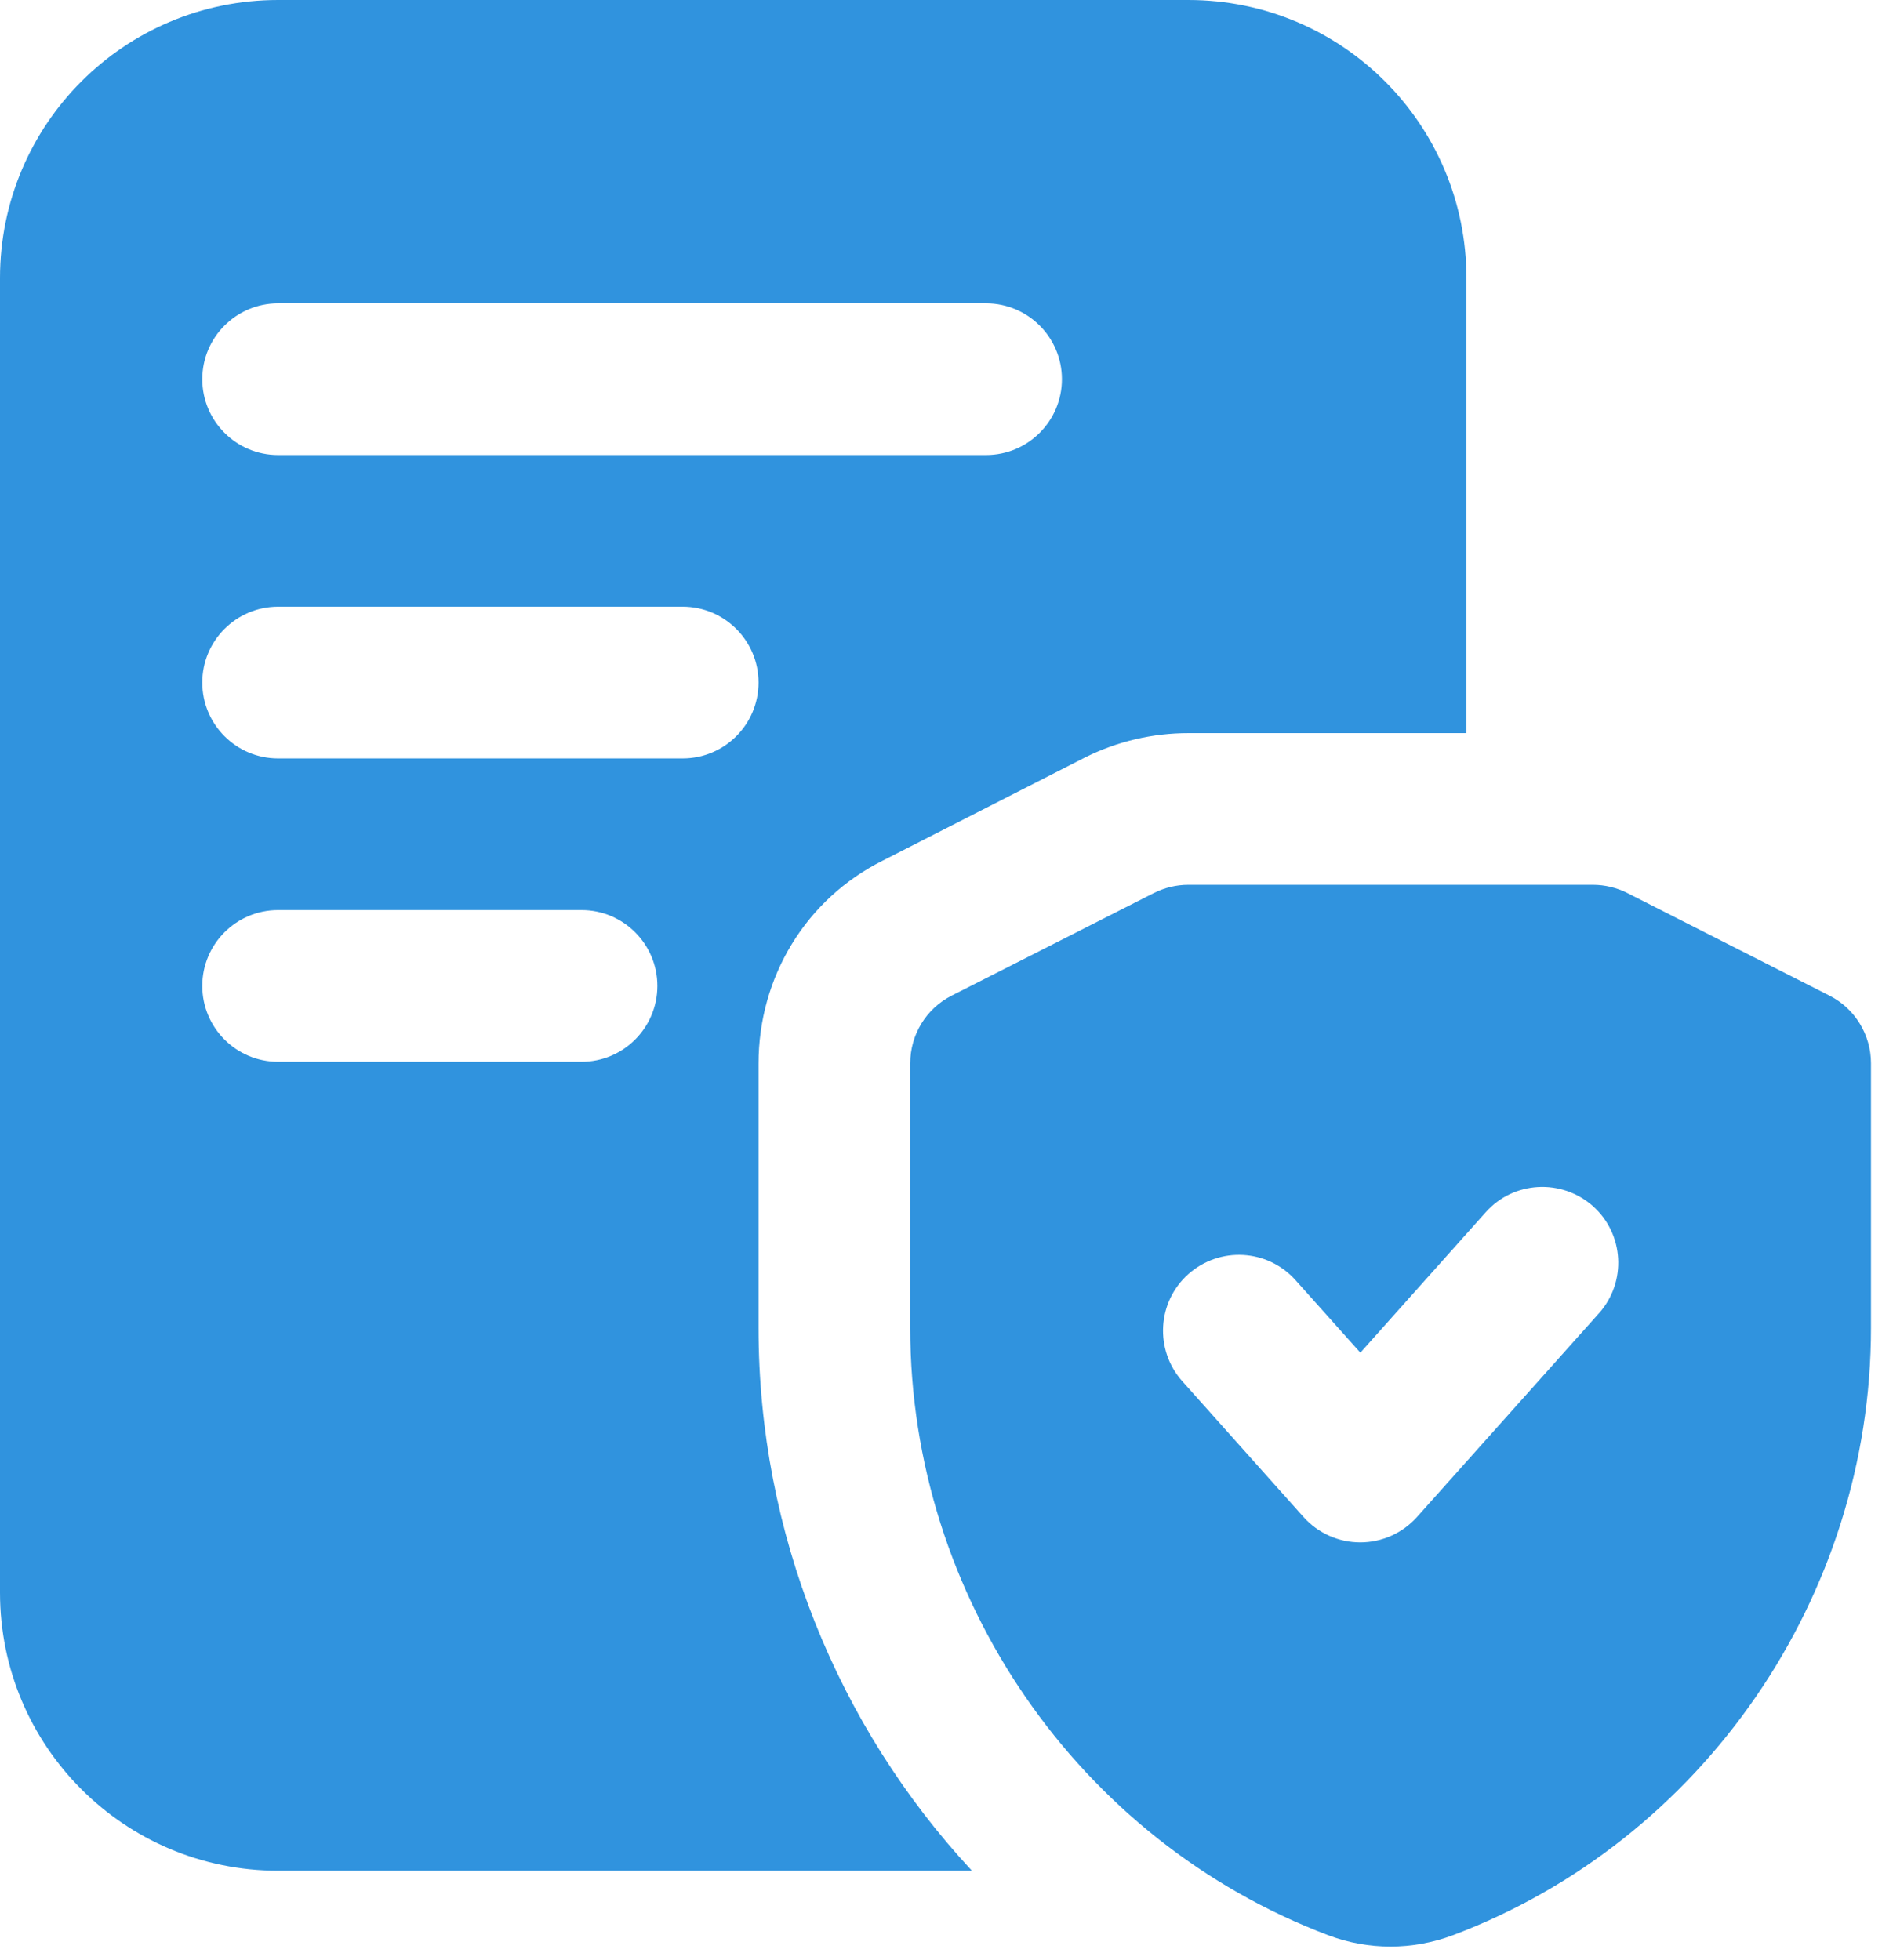 <svg width="48" height="50" viewBox="0 0 48 50" fill="none" xmlns="http://www.w3.org/2000/svg">
<path d="M19.346 27.135C19.346 24.917 20.558 22.931 22.518 21.951L27.677 19.32C28.502 18.907 29.405 18.701 30.308 18.701H37.401V7.093C37.401 3.173 34.229 0 30.308 0H7.093C3.173 0 0 3.173 0 7.093V40.626C0 44.546 3.173 47.719 7.093 47.719H24.788C21.358 44.03 19.346 39.104 19.346 33.868V27.135ZM7.093 7.738H25.149C26.217 7.738 27.084 8.605 27.084 9.673C27.084 10.741 26.217 11.607 25.149 11.607H7.093C6.025 11.607 5.159 10.741 5.159 9.673C5.159 8.605 6.025 7.738 7.093 7.738ZM14.832 27.084H7.093C6.025 27.084 5.159 26.217 5.159 25.149C5.159 24.081 6.025 23.215 7.093 23.215H14.832C15.899 23.215 16.766 24.081 16.766 25.149C16.766 26.217 15.899 27.084 14.832 27.084ZM17.411 19.346H7.093C6.025 19.346 5.159 18.479 5.159 17.411C5.159 16.343 6.025 15.476 7.093 15.476H17.411C18.479 15.476 19.346 16.343 19.346 17.411C19.346 18.479 18.479 19.346 17.411 19.346ZM46.661 25.397L41.503 22.779C41.232 22.642 40.93 22.57 40.626 22.57H30.308C30.004 22.57 29.704 22.642 29.431 22.779L24.272 25.397C23.622 25.727 23.215 26.395 23.215 27.122V33.875C23.215 40.729 27.497 46.953 33.878 49.365C34.389 49.558 34.925 49.654 35.464 49.654C36.003 49.654 36.545 49.556 37.063 49.362C43.437 46.953 47.719 40.729 47.719 33.875V27.122C47.719 26.395 47.311 25.727 46.661 25.397ZM40.78 33.501L36.138 38.699C35.769 39.109 35.245 39.344 34.693 39.344C34.141 39.344 33.617 39.109 33.248 38.699L30.153 35.232C29.444 34.435 29.511 33.212 30.308 32.501C31.108 31.791 32.325 31.856 33.042 32.655L34.696 34.505L37.894 30.922C38.603 30.125 39.826 30.058 40.628 30.767C41.425 31.479 41.492 32.702 40.783 33.499L40.78 33.501Z" fill="#3093DE"/>
</svg>
